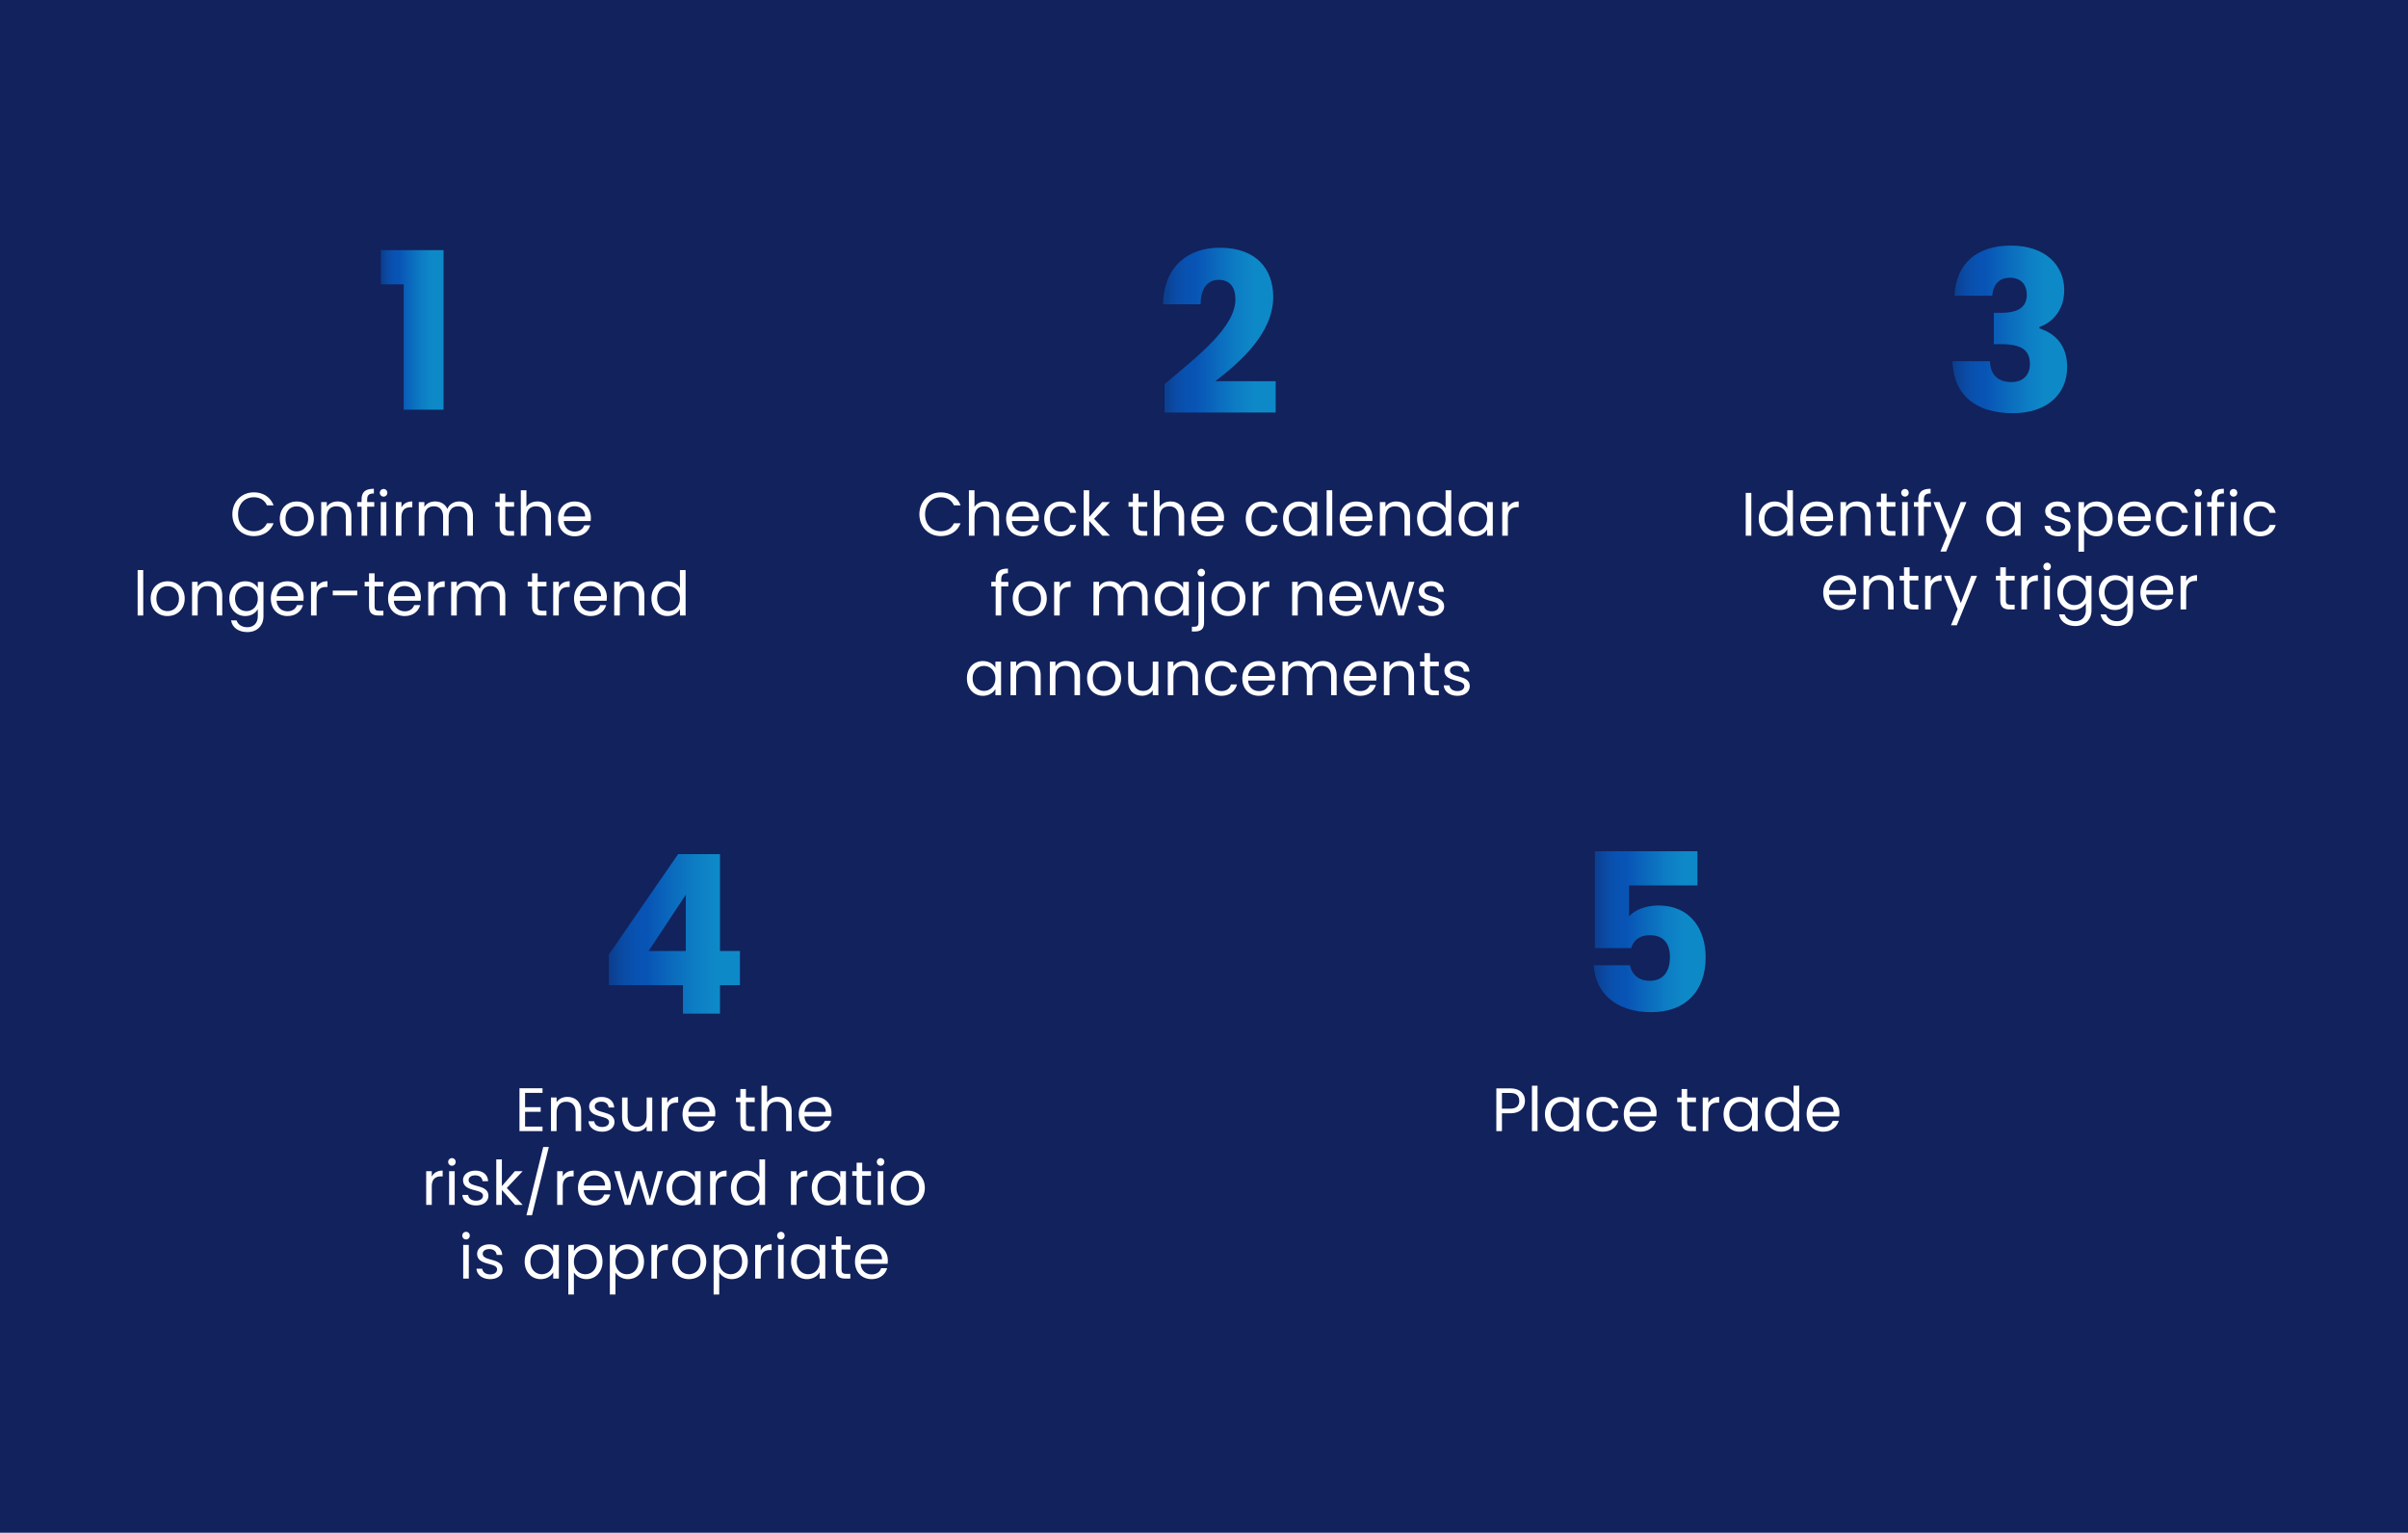 <svg version="1.1" id="Layer_1" xmlns="http://www.w3.org/2000/svg" xmlns:xlink="http://www.w3.org/1999/xlink" x="0" y="0" viewBox="0 0 845 538" style="enable-background:new 0 0 845 538" xml:space="preserve"><style>.st0{fill:none}.st1{fill:#fff}.st3{enable-background:new}</style><pattern y="538" width="104" height="104" patternUnits="userSpaceOnUse" id="SVGID_26_" viewBox="0 -104 104 104" style="overflow:visible"><path class="st0" d="M0-104h104V0H0z"/><path class="st0" d="M0-104h104V0H0z"/><path class="st0" d="M0-104h104V0H0z"/><path class="st1" d="M0-104h104V0H0z"/></pattern><path style="fill:#12225c" d="M-1-1h847v541H-1z"/><path class="st0" d="M21.846 172.092H267.04v48.711H21.846z"/><g class="st3"><path class="st1" d="M89.047 172.824c3.256 0 5.843 1.639 6.964 4.549h-2.35c-.819-1.811-2.415-2.824-4.614-2.824-3.148 0-5.498 2.285-5.498 5.973 0 3.665 2.35 5.95 5.498 5.95 2.199 0 3.795-1.013 4.614-2.803h2.35c-1.122 2.89-3.708 4.506-6.964 4.506-4.204 0-7.503-3.147-7.503-7.653 0-4.508 3.299-7.698 7.503-7.698zM104.074 188.24c-3.342 0-5.886-2.372-5.886-6.123 0-3.73 2.63-6.081 5.972-6.081 3.363 0 5.972 2.351 5.972 6.081 0 3.751-2.694 6.123-6.058 6.123zm0-1.726c2.048 0 4.054-1.401 4.054-4.397 0-2.976-1.962-4.377-3.989-4.377-2.07 0-3.946 1.401-3.946 4.377 0 2.996 1.833 4.397 3.881 4.397zM121.365 181.362c0-2.415-1.315-3.644-3.299-3.644-2.005 0-3.385 1.25-3.385 3.794v6.533h-1.962V176.23h1.962v1.682c.776-1.229 2.199-1.897 3.795-1.897 2.738 0 4.83 1.682 4.83 5.067v6.964h-1.94v-6.684zM126.884 177.847h-1.531v-1.617h1.531v-.841c0-2.63 1.293-3.816 4.312-3.816v1.639c-1.768 0-2.35.647-2.35 2.178v.841h2.479v1.617h-2.479v10.198h-1.962v-10.199zM133.287 172.974c0-.754.582-1.336 1.336-1.336.712 0 1.294.582 1.294 1.336 0 .755-.582 1.337-1.294 1.337a1.316 1.316 0 0 1-1.336-1.337zm.323 3.256h1.962v11.815h-1.962V176.23zM140.875 188.046h-1.962V176.23h1.962v1.919c.668-1.315 1.94-2.135 3.816-2.135v2.027h-.518c-1.875 0-3.299.841-3.299 3.579v6.426zM164.009 181.362c0-2.415-1.294-3.644-3.234-3.644-1.983 0-3.342 1.271-3.342 3.815v6.512h-1.94v-6.684c0-2.415-1.293-3.644-3.234-3.644-1.983 0-3.342 1.271-3.342 3.815v6.512h-1.962V176.23h1.962v1.703c.776-1.25 2.178-1.919 3.73-1.919 1.94 0 3.558.863 4.334 2.631.69-1.703 2.372-2.631 4.183-2.631 2.695 0 4.787 1.682 4.787 5.067v6.964h-1.94v-6.683zM175.349 177.847h-1.531v-1.617h1.531v-2.976h1.962v2.976h3.083v1.617h-3.083v6.964c0 1.164.432 1.574 1.639 1.574h1.445v1.66h-1.768c-2.091 0-3.277-.862-3.277-3.234v-6.964zM182.765 172.09h1.962v5.843c.776-1.25 2.243-1.919 3.903-1.919 2.63 0 4.722 1.682 4.722 5.067v6.964h-1.94v-6.684c0-2.415-1.315-3.644-3.299-3.644-2.005 0-3.385 1.25-3.385 3.794v6.533h-1.962V172.09zM201.673 188.24c-3.363 0-5.843-2.372-5.843-6.123 0-3.73 2.393-6.081 5.843-6.081 3.428 0 5.67 2.415 5.67 5.649 0 .432-.021.776-.064 1.186h-9.444c.151 2.394 1.833 3.709 3.838 3.709 1.768 0 2.889-.906 3.32-2.178h2.113c-.604 2.156-2.501 3.838-5.433 3.838zm-3.817-6.965h7.46c.022-2.307-1.703-3.579-3.73-3.579-1.918 0-3.514 1.272-3.73 3.579z"/></g><g class="st3"><path class="st1" d="M48.3 200.09h1.962v15.955H48.3V200.09zM58.756 216.24c-3.342 0-5.886-2.372-5.886-6.123 0-3.73 2.63-6.081 5.972-6.081 3.363 0 5.972 2.351 5.972 6.081.001 3.751-2.694 6.123-6.058 6.123zm0-1.726c2.048 0 4.054-1.401 4.054-4.397 0-2.976-1.962-4.377-3.989-4.377-2.07 0-3.946 1.401-3.946 4.377 0 2.996 1.833 4.397 3.881 4.397zM76.048 209.362c0-2.415-1.315-3.644-3.299-3.644-2.005 0-3.385 1.25-3.385 3.794v6.533h-1.962V204.23h1.962v1.682c.776-1.229 2.199-1.897 3.795-1.897 2.738 0 4.83 1.682 4.83 5.067v6.964h-1.94v-6.684zM86.072 204.036c2.156 0 3.708 1.078 4.398 2.351v-2.156h1.984v12.074c0 3.256-2.178 5.562-5.649 5.562-3.105 0-5.326-1.574-5.714-4.097h1.94c.431 1.423 1.833 2.394 3.773 2.394 2.091 0 3.665-1.337 3.665-3.859v-2.479c-.711 1.272-2.242 2.415-4.398 2.415-3.169 0-5.605-2.479-5.605-6.146.001-3.687 2.437-6.059 5.606-6.059zm.388 1.704c-2.156 0-3.989 1.573-3.989 4.354 0 2.782 1.833 4.42 3.989 4.42 2.156 0 4.01-1.616 4.01-4.397.001-2.738-1.853-4.377-4.01-4.377zM100.884 216.24c-3.363 0-5.843-2.372-5.843-6.123 0-3.73 2.393-6.081 5.843-6.081 3.428 0 5.67 2.415 5.67 5.649 0 .432-.021.776-.064 1.186h-9.444c.151 2.394 1.833 3.709 3.838 3.709 1.768 0 2.889-.906 3.32-2.178h2.113c-.604 2.156-2.501 3.838-5.433 3.838zm-3.817-6.965h7.46c.022-2.307-1.703-3.579-3.73-3.579-1.918 0-3.514 1.272-3.73 3.579zM111.103 216.046h-1.962V204.23h1.962v1.919c.668-1.315 1.94-2.135 3.816-2.135v2.027h-.518c-1.875 0-3.299.841-3.299 3.579v6.426zM116.772 207.313h8.603v1.66h-8.603v-1.66zM129.492 205.847h-1.531v-1.617h1.531v-2.976h1.962v2.976h3.083v1.617h-3.083v6.964c0 1.164.431 1.574 1.639 1.574h1.445v1.66h-1.768c-2.091 0-3.277-.862-3.277-3.234v-6.964zM142.019 216.24c-3.363 0-5.843-2.372-5.843-6.123 0-3.73 2.393-6.081 5.843-6.081 3.428 0 5.67 2.415 5.67 5.649 0 .432-.021.776-.064 1.186h-9.444c.151 2.394 1.833 3.709 3.838 3.709 1.768 0 2.889-.906 3.32-2.178h2.113c-.604 2.156-2.501 3.838-5.433 3.838zm-3.817-6.965h7.46c.022-2.307-1.703-3.579-3.73-3.579-1.918 0-3.514 1.272-3.73 3.579zM152.237 216.046h-1.962V204.23h1.962v1.919c.668-1.315 1.94-2.135 3.816-2.135v2.027h-.518c-1.875 0-3.299.841-3.299 3.579v6.426zM175.372 209.362c0-2.415-1.294-3.644-3.234-3.644-1.983 0-3.342 1.271-3.342 3.815v6.512h-1.94v-6.684c0-2.415-1.293-3.644-3.234-3.644-1.983 0-3.342 1.271-3.342 3.815v6.512h-1.962V204.23h1.962v1.703c.776-1.25 2.178-1.919 3.73-1.919 1.94 0 3.558.863 4.334 2.631.69-1.703 2.372-2.631 4.183-2.631 2.695 0 4.787 1.682 4.787 5.067v6.964h-1.94v-6.683zM186.71 205.847h-1.531v-1.617h1.531v-2.976h1.962v2.976h3.083v1.617h-3.083v6.964c0 1.164.432 1.574 1.639 1.574h1.445v1.66h-1.768c-2.091 0-3.277-.862-3.277-3.234v-6.964zM196.089 216.046h-1.962V204.23h1.962v1.919c.668-1.315 1.94-2.135 3.816-2.135v2.027h-.518c-1.875 0-3.299.841-3.299 3.579v6.426zM207.278 216.24c-3.363 0-5.843-2.372-5.843-6.123 0-3.73 2.393-6.081 5.843-6.081 3.428 0 5.67 2.415 5.67 5.649 0 .432-.021.776-.064 1.186h-9.444c.151 2.394 1.833 3.709 3.838 3.709 1.768 0 2.889-.906 3.32-2.178h2.113c-.603 2.156-2.501 3.838-5.433 3.838zm-3.816-6.965h7.46c.022-2.307-1.703-3.579-3.73-3.579-1.919 0-3.514 1.272-3.73 3.579zM224.181 209.362c0-2.415-1.315-3.644-3.299-3.644-2.005 0-3.385 1.25-3.385 3.794v6.533h-1.962V204.23h1.962v1.682c.776-1.229 2.199-1.897 3.795-1.897 2.738 0 4.83 1.682 4.83 5.067v6.964h-1.94v-6.684zM234.228 204.036c1.854 0 3.557.949 4.376 2.308v-6.253h1.984v15.955h-1.984v-2.221c-.711 1.315-2.242 2.415-4.398 2.415-3.169 0-5.605-2.479-5.605-6.146 0-3.686 2.436-6.058 5.627-6.058zm.366 1.704c-2.156 0-3.989 1.573-3.989 4.354 0 2.782 1.833 4.42 3.989 4.42 2.156 0 4.01-1.616 4.01-4.397 0-2.738-1.854-4.377-4.01-4.377z"/></g><linearGradient id="SVGID_10_" gradientUnits="userSpaceOnUse" x1="133.654" y1="423.473" x2="155.654" y2="423.473" gradientTransform="matrix(1 0 0 -1 0 539.276)"><stop offset="0" style="stop-color:#0d3d8c"/><stop offset=".016" style="stop-color:#0c3f90"/><stop offset=".11" style="stop-color:#0a4ba5"/><stop offset=".202" style="stop-color:#0852b1"/><stop offset=".293" style="stop-color:#0854b5"/><stop offset=".356" style="stop-color:#095cb8"/><stop offset=".653" style="stop-color:#0d7dc4"/><stop offset=".816" style="stop-color:#0e89c8"/></linearGradient><path d="M141.654 99.803h-8v-12h22v56h-14v-44z" style="fill:url(#SVGID_10_)"/><path class="st0" d="M309.693 172.092h235.85v73.711h-235.85z"/><g class="st3"><path class="st1" d="M330.127 172.824c3.256 0 5.843 1.639 6.964 4.549h-2.35c-.819-1.811-2.415-2.824-4.614-2.824-3.148 0-5.498 2.285-5.498 5.973 0 3.665 2.35 5.95 5.498 5.95 2.199 0 3.795-1.013 4.614-2.803h2.35c-1.122 2.89-3.708 4.506-6.964 4.506-4.204 0-7.503-3.147-7.503-7.653.001-4.508 3.299-7.698 7.503-7.698zM340.001 172.09h1.962v5.843c.776-1.25 2.242-1.919 3.903-1.919 2.63 0 4.722 1.682 4.722 5.067v6.964h-1.94v-6.684c0-2.415-1.315-3.644-3.299-3.644-2.005 0-3.385 1.25-3.385 3.794v6.533h-1.962V172.09zM358.909 188.24c-3.363 0-5.843-2.372-5.843-6.123 0-3.73 2.393-6.081 5.843-6.081 3.428 0 5.67 2.415 5.67 5.649 0 .432-.021.776-.064 1.186h-9.444c.151 2.394 1.833 3.709 3.838 3.709 1.768 0 2.889-.906 3.32-2.178h2.113c-.603 2.156-2.501 3.838-5.433 3.838zm-3.816-6.965h7.46c.022-2.307-1.703-3.579-3.73-3.579-1.919 0-3.514 1.272-3.73 3.579zM372.189 176.036c2.933 0 4.852 1.51 5.455 3.989h-2.113c-.41-1.423-1.596-2.329-3.342-2.329-2.156 0-3.751 1.531-3.751 4.421 0 2.932 1.596 4.463 3.751 4.463 1.747 0 2.911-.841 3.342-2.329h2.113c-.604 2.351-2.522 3.989-5.455 3.989-3.363 0-5.756-2.372-5.756-6.123 0-3.709 2.393-6.081 5.756-6.081zM380.252 172.09h1.962v9.379l4.549-5.239h2.738l-5.562 5.887 5.584 5.929h-2.673l-4.636-5.218v5.218h-1.962V172.09zM397.543 177.847h-1.531v-1.617h1.531v-2.976h1.962v2.976h3.083v1.617h-3.083v6.964c0 1.164.432 1.574 1.639 1.574h1.445v1.66h-1.768c-2.091 0-3.277-.862-3.277-3.234v-6.964zM404.959 172.09h1.962v5.843c.776-1.25 2.243-1.919 3.903-1.919 2.63 0 4.722 1.682 4.722 5.067v6.964h-1.94v-6.684c0-2.415-1.315-3.644-3.299-3.644-2.005 0-3.385 1.25-3.385 3.794v6.533h-1.962V172.09zM423.867 188.24c-3.363 0-5.843-2.372-5.843-6.123 0-3.73 2.393-6.081 5.843-6.081 3.429 0 5.671 2.415 5.671 5.649 0 .432-.021.776-.064 1.186h-9.444c.151 2.394 1.833 3.709 3.838 3.709 1.769 0 2.89-.906 3.32-2.178h2.113c-.604 2.156-2.501 3.838-5.434 3.838zm-3.816-6.965h7.46c.022-2.307-1.703-3.579-3.729-3.579-1.92 0-3.515 1.272-3.731 3.579zM442.904 176.036c2.933 0 4.852 1.51 5.455 3.989h-2.112c-.41-1.423-1.596-2.329-3.343-2.329-2.155 0-3.751 1.531-3.751 4.421 0 2.932 1.596 4.463 3.751 4.463 1.747 0 2.911-.841 3.343-2.329h2.112c-.604 2.351-2.522 3.989-5.455 3.989-3.363 0-5.756-2.372-5.756-6.123 0-3.709 2.393-6.081 5.756-6.081zM455.84 176.036c2.199 0 3.709 1.122 4.398 2.351v-2.156h1.984v11.815h-1.984v-2.199c-.711 1.272-2.242 2.394-4.42 2.394-3.147 0-5.584-2.479-5.584-6.146 0-3.687 2.437-6.059 5.606-6.059zm.389 1.704c-2.156 0-3.989 1.573-3.989 4.354 0 2.782 1.833 4.42 3.989 4.42s4.01-1.616 4.01-4.397c-.001-2.738-1.854-4.377-4.01-4.377zM465.541 172.09h1.962v15.955h-1.962V172.09zM475.955 188.24c-3.363 0-5.843-2.372-5.843-6.123 0-3.73 2.393-6.081 5.843-6.081 3.428 0 5.67 2.415 5.67 5.649 0 .432-.021.776-.064 1.186h-9.443c.15 2.394 1.833 3.709 3.838 3.709 1.768 0 2.889-.906 3.32-2.178h2.112c-.604 2.156-2.501 3.838-5.433 3.838zm-3.816-6.965h7.46c.021-2.307-1.703-3.579-3.73-3.579-1.919 0-3.515 1.272-3.73 3.579zM492.857 181.362c0-2.415-1.315-3.644-3.299-3.644-2.005 0-3.385 1.25-3.385 3.794v6.533h-1.962V176.23h1.962v1.682c.776-1.229 2.199-1.897 3.795-1.897 2.738 0 4.829 1.682 4.829 5.067v6.964h-1.94v-6.684zM502.903 176.036c1.854 0 3.558.949 4.377 2.308v-6.253h1.984v15.955h-1.984v-2.221c-.711 1.315-2.242 2.415-4.398 2.415-3.169 0-5.605-2.479-5.605-6.146-.001-3.686 2.436-6.058 5.626-6.058zm.368 1.704c-2.156 0-3.989 1.573-3.989 4.354 0 2.782 1.833 4.42 3.989 4.42s4.01-1.616 4.01-4.397c-.001-2.738-1.854-4.377-4.01-4.377zM517.456 176.036c2.199 0 3.709 1.122 4.398 2.351v-2.156h1.984v11.815h-1.984v-2.199c-.711 1.272-2.242 2.394-4.42 2.394-3.147 0-5.584-2.479-5.584-6.146.001-3.687 2.437-6.059 5.606-6.059zm.389 1.704c-2.156 0-3.989 1.573-3.989 4.354 0 2.782 1.833 4.42 3.989 4.42s4.01-1.616 4.01-4.397c-.001-2.738-1.854-4.377-4.01-4.377zM529.12 188.046h-1.962V176.23h1.962v1.919c.668-1.315 1.94-2.135 3.816-2.135v2.027h-.518c-1.876 0-3.299.841-3.299 3.579v6.426z"/></g><g class="st3"><path class="st1" d="M349.39 205.847h-1.531v-1.617h1.531v-.841c0-2.63 1.293-3.816 4.312-3.816v1.639c-1.768 0-2.35.647-2.35 2.178v.841h2.479v1.617h-2.479v10.198h-1.962v-10.199zM361.269 216.24c-3.342 0-5.886-2.372-5.886-6.123 0-3.73 2.63-6.081 5.972-6.081 3.363 0 5.972 2.351 5.972 6.081.001 3.751-2.694 6.123-6.058 6.123zm0-1.726c2.048 0 4.054-1.401 4.054-4.397 0-2.976-1.962-4.377-3.989-4.377-2.07 0-3.946 1.401-3.946 4.377 0 2.996 1.833 4.397 3.881 4.397zM371.876 216.046h-1.962V204.23h1.962v1.919c.668-1.315 1.94-2.135 3.816-2.135v2.027h-.518c-1.875 0-3.299.841-3.299 3.579v6.426zM400.767 209.362c0-2.415-1.294-3.644-3.234-3.644-1.983 0-3.342 1.271-3.342 3.815v6.512h-1.94v-6.684c0-2.415-1.293-3.644-3.234-3.644-1.983 0-3.342 1.271-3.342 3.815v6.512h-1.962V204.23h1.962v1.703c.776-1.25 2.178-1.919 3.73-1.919 1.94 0 3.558.863 4.334 2.631.69-1.703 2.372-2.631 4.183-2.631 2.695 0 4.787 1.682 4.787 5.067v6.964h-1.94v-6.683zM410.791 204.036c2.199 0 3.708 1.122 4.398 2.351v-2.156h1.984v11.815h-1.984v-2.199c-.711 1.272-2.242 2.394-4.42 2.394-3.148 0-5.584-2.479-5.584-6.146.001-3.687 2.437-6.059 5.606-6.059zm.388 1.704c-2.156 0-3.989 1.573-3.989 4.354 0 2.782 1.833 4.42 3.989 4.42 2.156 0 4.01-1.616 4.01-4.397 0-2.738-1.854-4.377-4.01-4.377zM422.52 204.23v14.381c0 2.135-1.121 3.04-3.126 3.04h-1.143v-1.66h.819c1.078 0 1.488-.388 1.488-1.423V204.23h1.962zm-2.286-3.256c0-.754.582-1.336 1.315-1.336s1.315.582 1.315 1.336c0 .755-.582 1.337-1.315 1.337s-1.315-.582-1.315-1.337zM430.992 216.24c-3.342 0-5.886-2.372-5.886-6.123 0-3.73 2.63-6.081 5.972-6.081 3.363 0 5.973 2.351 5.973 6.081 0 3.751-2.696 6.123-6.059 6.123zm0-1.726c2.048 0 4.054-1.401 4.054-4.397 0-2.976-1.962-4.377-3.989-4.377-2.069 0-3.945 1.401-3.945 4.377-.001 2.996 1.832 4.397 3.88 4.397zM441.6 216.046h-1.962V204.23h1.962v1.919c.668-1.315 1.94-2.135 3.816-2.135v2.027h-.518c-1.876 0-3.299.841-3.299 3.579v6.426zM462.081 209.362c0-2.415-1.315-3.644-3.299-3.644-2.006 0-3.386 1.25-3.386 3.794v6.533h-1.962V204.23h1.962v1.682c.776-1.229 2.199-1.897 3.795-1.897 2.738 0 4.83 1.682 4.83 5.067v6.964h-1.94v-6.684zM472.343 216.24c-3.363 0-5.843-2.372-5.843-6.123 0-3.73 2.394-6.081 5.843-6.081 3.429 0 5.671 2.415 5.671 5.649 0 .432-.021.776-.064 1.186h-9.444c.151 2.394 1.833 3.709 3.838 3.709 1.769 0 2.89-.906 3.32-2.178h2.113c-.604 2.156-2.502 3.838-5.434 3.838zm-3.817-6.965h7.46c.022-2.307-1.703-3.579-3.729-3.579-1.919 0-3.515 1.272-3.731 3.579zM479.198 204.23h2.005l2.717 9.918 2.933-9.918h2.005l2.868 9.939 2.673-9.939h1.94l-3.687 11.815h-2.026l-2.847-9.379-2.846 9.379h-2.026l-3.709-11.815zM502.461 216.24c-2.76 0-4.7-1.51-4.829-3.666h2.026c.108 1.144 1.121 2.006 2.781 2.006 1.553 0 2.415-.776 2.415-1.747 0-2.63-6.985-1.1-6.985-5.498 0-1.811 1.703-3.299 4.333-3.299 2.609 0 4.334 1.402 4.464 3.709h-1.962c-.087-1.186-.992-2.049-2.566-2.049-1.444 0-2.307.69-2.307 1.639 0 2.804 6.856 1.272 6.942 5.498 0 1.94-1.703 3.407-4.312 3.407z"/></g><g class="st3"><path class="st1" d="M344.905 232.036c2.199 0 3.708 1.122 4.398 2.351v-2.156h1.984v11.815h-1.984v-2.199c-.711 1.272-2.242 2.394-4.42 2.394-3.148 0-5.584-2.479-5.584-6.146.001-3.687 2.437-6.059 5.606-6.059zm.388 1.704c-2.156 0-3.989 1.573-3.989 4.354 0 2.782 1.833 4.42 3.989 4.42 2.156 0 4.01-1.616 4.01-4.397.001-2.738-1.853-4.377-4.01-4.377zM363.253 237.362c0-2.415-1.315-3.644-3.299-3.644-2.005 0-3.385 1.25-3.385 3.794v6.533h-1.962V232.23h1.962v1.682c.776-1.229 2.199-1.897 3.795-1.897 2.738 0 4.83 1.682 4.83 5.067v6.964h-1.94v-6.684zM377.051 237.362c0-2.415-1.315-3.644-3.299-3.644-2.005 0-3.385 1.25-3.385 3.794v6.533h-1.962V232.23h1.962v1.682c.776-1.229 2.199-1.897 3.795-1.897 2.738 0 4.83 1.682 4.83 5.067v6.964h-1.94v-6.684zM387.356 244.24c-3.342 0-5.886-2.372-5.886-6.123 0-3.73 2.63-6.081 5.972-6.081 3.363 0 5.972 2.351 5.972 6.081.001 3.751-2.694 6.123-6.058 6.123zm0-1.726c2.048 0 4.054-1.401 4.054-4.397 0-2.976-1.962-4.377-3.989-4.377-2.07 0-3.946 1.401-3.946 4.377 0 2.996 1.833 4.397 3.881 4.397zM406.479 244.046h-1.962V242.3c-.755 1.229-2.199 1.919-3.773 1.919-2.716 0-4.851-1.682-4.851-5.067v-6.921h1.94v6.662c0 2.394 1.315 3.622 3.299 3.622 2.027 0 3.385-1.25 3.385-3.794v-6.49h1.962v11.815zM418.445 237.362c0-2.415-1.315-3.644-3.299-3.644-2.005 0-3.385 1.25-3.385 3.794v6.533h-1.962V232.23h1.962v1.682c.776-1.229 2.199-1.897 3.795-1.897 2.738 0 4.83 1.682 4.83 5.067v6.964h-1.94v-6.684zM428.62 232.036c2.933 0 4.852 1.51 5.455 3.989h-2.112c-.41-1.423-1.596-2.329-3.343-2.329-2.155 0-3.751 1.531-3.751 4.421 0 2.932 1.596 4.463 3.751 4.463 1.747 0 2.911-.841 3.343-2.329h2.112c-.604 2.351-2.522 3.989-5.455 3.989-3.363 0-5.756-2.372-5.756-6.123 0-3.709 2.393-6.081 5.756-6.081zM441.793 244.24c-3.363 0-5.843-2.372-5.843-6.123 0-3.73 2.394-6.081 5.843-6.081 3.429 0 5.671 2.415 5.671 5.649 0 .432-.021.776-.064 1.186h-9.444c.151 2.394 1.833 3.709 3.838 3.709 1.769 0 2.89-.906 3.32-2.178h2.113c-.604 2.156-2.501 3.838-5.434 3.838zm-3.816-6.965h7.46c.022-2.307-1.703-3.579-3.729-3.579-1.92 0-3.516 1.272-3.731 3.579zM467.104 237.362c0-2.415-1.294-3.644-3.234-3.644-1.983 0-3.342 1.271-3.342 3.815v6.512h-1.94v-6.684c0-2.415-1.293-3.644-3.234-3.644-1.983 0-3.342 1.271-3.342 3.815v6.512h-1.962V232.23h1.962v1.703c.776-1.25 2.178-1.919 3.73-1.919 1.94 0 3.558.863 4.334 2.631.689-1.703 2.371-2.631 4.183-2.631 2.695 0 4.786 1.682 4.786 5.067v6.964h-1.94v-6.683zM477.366 244.24c-3.363 0-5.843-2.372-5.843-6.123 0-3.73 2.393-6.081 5.843-6.081 3.428 0 5.67 2.415 5.67 5.649 0 .432-.021.776-.064 1.186h-9.443c.15 2.394 1.833 3.709 3.838 3.709 1.768 0 2.889-.906 3.32-2.178h2.112c-.604 2.156-2.501 3.838-5.433 3.838zm-3.816-6.965h7.46c.021-2.307-1.703-3.579-3.73-3.579-1.919 0-3.514 1.272-3.73 3.579zM494.27 237.362c0-2.415-1.315-3.644-3.299-3.644-2.006 0-3.386 1.25-3.386 3.794v6.533h-1.962V232.23h1.962v1.682c.776-1.229 2.199-1.897 3.795-1.897 2.738 0 4.83 1.682 4.83 5.067v6.964h-1.94v-6.684zM499.853 233.847h-1.531v-1.617h1.531v-2.976h1.962v2.976h3.083v1.617h-3.083v6.964c0 1.164.431 1.574 1.639 1.574h1.444v1.66h-1.768c-2.092 0-3.277-.862-3.277-3.234v-6.964zM511.451 244.24c-2.76 0-4.7-1.51-4.829-3.666h2.026c.108 1.144 1.121 2.006 2.781 2.006 1.553 0 2.415-.776 2.415-1.747 0-2.63-6.985-1.1-6.985-5.498 0-1.811 1.703-3.299 4.333-3.299 2.609 0 4.334 1.402 4.464 3.709h-1.962c-.087-1.186-.992-2.049-2.566-2.049-1.444 0-2.307.69-2.307 1.639 0 2.804 6.856 1.272 6.942 5.498.001 1.94-1.702 3.407-4.312 3.407z"/></g><linearGradient id="SVGID_11_" gradientUnits="userSpaceOnUse" x1="408.096" y1="423.402" x2="447.655" y2="423.402" gradientTransform="matrix(1 0 0 -1 0 539.276)"><stop offset="0" style="stop-color:#0d3d8c"/><stop offset=".016" style="stop-color:#0c3f90"/><stop offset=".11" style="stop-color:#0a4ba5"/><stop offset=".202" style="stop-color:#0852b1"/><stop offset=".293" style="stop-color:#0854b5"/><stop offset=".356" style="stop-color:#095cb8"/><stop offset=".653" style="stop-color:#0d7dc4"/><stop offset=".816" style="stop-color:#0e89c8"/></linearGradient><path d="M408.654 134.811c12.042-10.07 24.861-20.062 24.861-29.739 0-4.169-1.864-6.845-5.904-6.845-3.962 0-6.293 3.147-6.293 8.576h-13.222c.392-13.893 9.418-19.858 19.858-19.858 13.03 0 18.837 7.613 18.837 17.267 0 12.558-11.223 22.605-20.328 29.591h21.192v11h-39v-9.992h-.001z" style="fill:url(#SVGID_11_)"/><path class="st0" d="M587.304 172.092h235.85v47.711h-235.85z"/><g class="st3"><path class="st1" d="M612.6 173.018h1.962v15.027H612.6v-15.027zM622.797 176.036c1.854 0 3.558.949 4.377 2.308v-6.253h1.984v15.955h-1.984v-2.221c-.711 1.315-2.242 2.415-4.398 2.415-3.169 0-5.605-2.479-5.605-6.146-.001-3.686 2.435-6.058 5.626-6.058zm.367 1.704c-2.156 0-3.989 1.573-3.989 4.354 0 2.782 1.833 4.42 3.989 4.42s4.01-1.616 4.01-4.397c0-2.738-1.854-4.377-4.01-4.377zM637.587 188.24c-3.363 0-5.843-2.372-5.843-6.123 0-3.73 2.394-6.081 5.843-6.081 3.429 0 5.671 2.415 5.671 5.649 0 .432-.021.776-.064 1.186h-9.444c.151 2.394 1.833 3.709 3.838 3.709 1.769 0 2.89-.906 3.32-2.178h2.113c-.604 2.156-2.501 3.838-5.434 3.838zm-3.816-6.965h7.46c.022-2.307-1.703-3.579-3.729-3.579-1.92 0-3.516 1.272-3.731 3.579zM654.49 181.362c0-2.415-1.315-3.644-3.299-3.644-2.006 0-3.386 1.25-3.386 3.794v6.533h-1.962V176.23h1.962v1.682c.776-1.229 2.199-1.897 3.795-1.897 2.738 0 4.83 1.682 4.83 5.067v6.964h-1.94v-6.684zM660.073 177.847h-1.53v-1.617h1.53v-2.976h1.962v2.976h3.084v1.617h-3.084v6.964c0 1.164.432 1.574 1.639 1.574h1.445v1.66h-1.769c-2.091 0-3.277-.862-3.277-3.234v-6.964zM667.166 172.974c0-.754.582-1.336 1.337-1.336.712 0 1.294.582 1.294 1.336 0 .755-.582 1.337-1.294 1.337a1.316 1.316 0 0 1-1.337-1.337zm.323 3.256h1.962v11.815h-1.962V176.23zM673.16 177.847h-1.531v-1.617h1.531v-.841c0-2.63 1.293-3.816 4.312-3.816v1.639c-1.768 0-2.35.647-2.35 2.178v.841h2.479v1.617h-2.479v10.198h-1.962v-10.199zM688.036 176.23h2.026l-7.115 17.378h-2.026l2.328-5.691-4.765-11.687h2.178l3.709 9.573 3.665-9.573zM702.652 176.036c2.199 0 3.709 1.122 4.398 2.351v-2.156h1.984v11.815h-1.984v-2.199c-.711 1.272-2.242 2.394-4.42 2.394-3.147 0-5.584-2.479-5.584-6.146.001-3.687 2.437-6.059 5.606-6.059zm.389 1.704c-2.156 0-3.989 1.573-3.989 4.354 0 2.782 1.833 4.42 3.989 4.42s4.01-1.616 4.01-4.397c0-2.738-1.854-4.377-4.01-4.377zM722.293 188.24c-2.76 0-4.7-1.51-4.829-3.666h2.026c.108 1.144 1.121 2.006 2.781 2.006 1.553 0 2.415-.776 2.415-1.747 0-2.63-6.985-1.1-6.985-5.498 0-1.811 1.703-3.299 4.333-3.299 2.609 0 4.334 1.402 4.464 3.709h-1.962c-.087-1.186-.992-2.049-2.566-2.049-1.444 0-2.307.69-2.307 1.639 0 2.804 6.856 1.272 6.942 5.498 0 1.94-1.703 3.407-4.312 3.407zM735.746 176.036c3.17 0 5.606 2.372 5.606 6.059 0 3.666-2.437 6.146-5.606 6.146-2.155 0-3.687-1.165-4.42-2.372v7.783h-1.962V176.23h1.962v2.178c.712-1.25 2.265-2.372 4.42-2.372zm-.409 1.704c-2.135 0-4.011 1.639-4.011 4.377 0 2.781 1.876 4.397 4.011 4.397 2.178 0 4.01-1.638 4.01-4.42 0-2.781-1.832-4.354-4.01-4.354zM749.048 188.24c-3.363 0-5.843-2.372-5.843-6.123 0-3.73 2.394-6.081 5.843-6.081 3.429 0 5.671 2.415 5.671 5.649 0 .432-.021.776-.064 1.186h-9.444c.151 2.394 1.833 3.709 3.838 3.709 1.769 0 2.89-.906 3.32-2.178h2.113c-.604 2.156-2.502 3.838-5.434 3.838zm-3.817-6.965h7.46c.022-2.307-1.703-3.579-3.729-3.579-1.919 0-3.515 1.272-3.731 3.579zM762.329 176.036c2.933 0 4.852 1.51 5.455 3.989h-2.113c-.409-1.423-1.596-2.329-3.342-2.329-2.156 0-3.752 1.531-3.752 4.421 0 2.932 1.596 4.463 3.752 4.463 1.746 0 2.911-.841 3.342-2.329h2.113c-.604 2.351-2.522 3.989-5.455 3.989-3.363 0-5.757-2.372-5.757-6.123 0-3.709 2.394-6.081 5.757-6.081zM770.068 172.974c0-.754.582-1.336 1.337-1.336.712 0 1.294.582 1.294 1.336 0 .755-.582 1.337-1.294 1.337a1.316 1.316 0 0 1-1.337-1.337zm.324 3.256h1.962v11.815h-1.962V176.23zM776.062 177.847h-1.53v-1.617h1.53v-.841c0-2.63 1.294-3.816 4.312-3.816v1.639c-1.769 0-2.351.647-2.351 2.178v.841h2.479v1.617h-2.479v10.198h-1.962v-10.199zM782.465 172.974c0-.754.582-1.336 1.336-1.336.712 0 1.294.582 1.294 1.336 0 .755-.582 1.337-1.294 1.337a1.316 1.316 0 0 1-1.336-1.337zm.323 3.256h1.962v11.815h-1.962V176.23zM793.115 176.036c2.933 0 4.852 1.51 5.455 3.989h-2.113c-.409-1.423-1.596-2.329-3.342-2.329-2.156 0-3.752 1.531-3.752 4.421 0 2.932 1.596 4.463 3.752 4.463 1.746 0 2.911-.841 3.342-2.329h2.113c-.604 2.351-2.522 3.989-5.455 3.989-3.363 0-5.757-2.372-5.757-6.123 0-3.709 2.394-6.081 5.757-6.081z"/></g><g class="st3"><path class="st1" d="M645.65 214.112c-3.363 0-5.842-2.372-5.842-6.123 0-3.73 2.393-6.081 5.842-6.081 3.429 0 5.671 2.415 5.671 5.649 0 .432-.021.776-.064 1.186h-9.444c.151 2.394 1.834 3.709 3.838 3.709 1.769 0 2.89-.906 3.32-2.178h2.113c-.604 2.156-2.501 3.838-5.434 3.838zm-3.816-6.965h7.461c.021-2.307-1.703-3.579-3.73-3.579-1.919 0-3.514 1.272-3.731 3.579zM662.554 207.234c0-2.415-1.315-3.644-3.299-3.644-2.005 0-3.386 1.25-3.386 3.794v6.533h-1.961v-11.815h1.961v1.682c.777-1.229 2.199-1.897 3.795-1.897 2.738 0 4.83 1.682 4.83 5.067v6.964h-1.94v-6.684zM668.137 203.719h-1.53v-1.617h1.53v-2.976h1.963v2.976h3.083v1.617H670.1v6.964c0 1.164.431 1.574 1.639 1.574h1.444v1.66h-1.769c-2.091 0-3.277-.862-3.277-3.234v-6.964zM677.516 213.918h-1.963v-11.815h1.963v1.919c.668-1.315 1.939-2.135 3.816-2.135v2.027h-.518c-1.876 0-3.299.841-3.299 3.579v6.425zM691.744 202.102h2.027l-7.115 17.378h-2.026l2.328-5.691-4.765-11.687h2.178l3.709 9.573 3.664-9.573zM701.92 203.719h-1.531v-1.617h1.531v-2.976h1.962v2.976h3.083v1.617h-3.083v6.964c0 1.164.432 1.574 1.639 1.574h1.444v1.66h-1.768c-2.092 0-3.277-.862-3.277-3.234v-6.964zM711.299 213.918h-1.963v-11.815h1.963v1.919c.668-1.315 1.939-2.135 3.816-2.135v2.027h-.518c-1.876 0-3.299.841-3.299 3.579v6.425zM717.055 198.846c0-.754.582-1.336 1.336-1.336.713 0 1.295.582 1.295 1.336 0 .755-.582 1.337-1.295 1.337a1.316 1.316 0 0 1-1.336-1.337zm.323 3.256h1.962v11.815h-1.962v-11.815zM727.554 201.908c2.156 0 3.708 1.078 4.398 2.351v-2.156h1.983v12.074c0 3.256-2.178 5.562-5.648 5.562-3.105 0-5.326-1.574-5.714-4.097h1.94c.432 1.423 1.833 2.394 3.773 2.394 2.092 0 3.665-1.337 3.665-3.859v-2.479c-.712 1.272-2.242 2.415-4.398 2.415-3.169 0-5.605-2.479-5.605-6.146 0-3.687 2.437-6.059 5.606-6.059zm.387 1.704c-2.155 0-3.988 1.573-3.988 4.354 0 2.782 1.833 4.42 3.988 4.42 2.156 0 4.011-1.616 4.011-4.397 0-2.738-1.854-4.377-4.011-4.377zM742.128 201.908c2.156 0 3.708 1.078 4.398 2.351v-2.156h1.983v12.074c0 3.256-2.178 5.562-5.648 5.562-3.105 0-5.326-1.574-5.714-4.097h1.94c.432 1.423 1.833 2.394 3.773 2.394 2.092 0 3.665-1.337 3.665-3.859v-2.479c-.712 1.272-2.242 2.415-4.398 2.415-3.169 0-5.605-2.479-5.605-6.146 0-3.687 2.437-6.059 5.606-6.059zm.388 1.704c-2.155 0-3.988 1.573-3.988 4.354 0 2.782 1.833 4.42 3.988 4.42 2.156 0 4.011-1.616 4.011-4.397-.001-2.738-1.855-4.377-4.011-4.377zM756.939 214.112c-3.363 0-5.843-2.372-5.843-6.123 0-3.73 2.394-6.081 5.843-6.081 3.428 0 5.67 2.415 5.67 5.649 0 .432-.021.776-.064 1.186h-9.443c.15 2.394 1.833 3.709 3.838 3.709 1.768 0 2.889-.906 3.32-2.178h2.113c-.603 2.156-2.502 3.838-5.434 3.838zm-3.816-6.965h7.46c.022-2.307-1.703-3.579-3.729-3.579-1.919 0-3.515 1.272-3.731 3.579zM767.158 213.918h-1.962v-11.815h1.962v1.919c.668-1.315 1.94-2.135 3.816-2.135v2.027h-.518c-1.875 0-3.299.841-3.299 3.579v6.425z"/></g><linearGradient id="SVGID_12_" gradientUnits="userSpaceOnUse" x1="685.158" y1="423.661" x2="725.396" y2="423.661" gradientTransform="matrix(1 0 0 -1 0 539.276)"><stop offset="0" style="stop-color:#0d3d8c"/><stop offset=".016" style="stop-color:#0c3f90"/><stop offset=".11" style="stop-color:#0a4ba5"/><stop offset=".202" style="stop-color:#0852b1"/><stop offset=".293" style="stop-color:#0854b5"/><stop offset=".356" style="stop-color:#095cb8"/><stop offset=".653" style="stop-color:#0d7dc4"/><stop offset=".816" style="stop-color:#0e89c8"/></linearGradient><path d="M705.594 86.197c12.198 0 18.773 6.947 18.773 15.632 0 7.579-4.753 11.606-8.713 12.948v.488c5.782 1.846 9.742 6.154 9.742 13.538 0 9.461-6.97 16.23-19.089 16.23-12.04 0-20.753-5.538-21.149-18.23h13.148c.08 4.384 2.536 7.307 7.525 7.307 4.198 0 6.494-2.615 6.494-6.307 0-5-3.089-7-10.139-7h-2.534v-11h2.534c4.595 0 9.03-1.105 9.03-6.316 0-3.868-2.297-6-5.94-6-4.357 0-5.941 3.158-6.179 6.316h-13.228c.478-11.369 7.923-17.606 19.725-17.606z" style="fill:url(#SVGID_12_)"/><path class="st0" d="M118.751 381.092h235.85v70.711h-235.85z"/><g class="st3"><path class="st1" d="M190.378 383.613h-6.124v5.024h5.477v1.616h-5.477v5.175h6.124v1.617h-8.085v-15.05h8.085v1.618zM201.999 390.362c0-2.415-1.315-3.644-3.299-3.644-2.005 0-3.385 1.25-3.385 3.794v6.533h-1.962V385.23h1.962v1.682c.776-1.229 2.199-1.897 3.795-1.897 2.738 0 4.83 1.682 4.83 5.067v6.964H202v-6.684zM211.333 397.24c-2.76 0-4.7-1.51-4.83-3.666h2.027c.108 1.144 1.121 2.006 2.781 2.006 1.552 0 2.415-.776 2.415-1.747 0-2.63-6.986-1.1-6.986-5.498 0-1.811 1.703-3.299 4.333-3.299 2.609 0 4.334 1.402 4.463 3.709h-1.962c-.086-1.186-.992-2.049-2.566-2.049-1.444 0-2.307.69-2.307 1.639 0 2.804 6.856 1.272 6.943 5.498.002 1.94-1.702 3.407-4.311 3.407zM228.883 397.046h-1.962V395.3c-.755 1.229-2.199 1.919-3.773 1.919-2.716 0-4.851-1.682-4.851-5.067v-6.921h1.94v6.662c0 2.394 1.315 3.622 3.299 3.622 2.027 0 3.385-1.25 3.385-3.794v-6.49h1.962v11.815zM234.165 397.046h-1.962V385.23h1.962v1.919c.668-1.315 1.94-2.135 3.816-2.135v2.027h-.518c-1.875 0-3.299.841-3.299 3.579v6.426zM245.354 397.24c-3.363 0-5.843-2.372-5.843-6.123 0-3.73 2.393-6.081 5.843-6.081 3.428 0 5.67 2.415 5.67 5.649 0 .432-.021.776-.064 1.186h-9.444c.151 2.394 1.833 3.709 3.838 3.709 1.768 0 2.889-.906 3.32-2.178h2.113c-.603 2.156-2.501 3.838-5.433 3.838zm-3.816-6.965h7.46c.022-2.307-1.703-3.579-3.73-3.579-1.919 0-3.515 1.272-3.73 3.579zM259.798 386.847h-1.531v-1.617h1.531v-2.976h1.962v2.976h3.083v1.617h-3.083v6.964c0 1.164.431 1.574 1.639 1.574h1.445v1.66h-1.768c-2.091 0-3.277-.862-3.277-3.234v-6.964zM267.215 381.09h1.962v5.843c.776-1.25 2.242-1.919 3.903-1.919 2.63 0 4.722 1.682 4.722 5.067v6.964h-1.94v-6.684c0-2.415-1.315-3.644-3.299-3.644-2.005 0-3.385 1.25-3.385 3.794v6.533h-1.962V381.09zM286.123 397.24c-3.363 0-5.843-2.372-5.843-6.123 0-3.73 2.393-6.081 5.843-6.081 3.428 0 5.67 2.415 5.67 5.649 0 .432-.021.776-.064 1.186h-9.444c.151 2.394 1.833 3.709 3.838 3.709 1.768 0 2.889-.906 3.32-2.178h2.113c-.604 2.156-2.501 3.838-5.433 3.838zm-3.817-6.965h7.46c.022-2.307-1.703-3.579-3.73-3.579-1.918 0-3.514 1.272-3.73 3.579z"/></g><g class="st3"><path class="st1" d="M151.518 422.918h-1.962v-11.815h1.962v1.919c.668-1.315 1.94-2.135 3.816-2.135v2.027h-.518c-1.875 0-3.299.841-3.299 3.579v6.425zM157.274 407.846c0-.754.582-1.336 1.336-1.336.712 0 1.294.582 1.294 1.336 0 .755-.582 1.337-1.294 1.337a1.316 1.316 0 0 1-1.336-1.337zm.324 3.256h1.962v11.815h-1.962v-11.815zM167.083 423.112c-2.76 0-4.7-1.51-4.83-3.666h2.027c.108 1.144 1.121 2.006 2.781 2.006 1.552 0 2.415-.776 2.415-1.747 0-2.63-6.986-1.1-6.986-5.498 0-1.811 1.703-3.299 4.333-3.299 2.609 0 4.334 1.402 4.463 3.709h-1.962c-.086-1.186-.992-2.049-2.566-2.049-1.444 0-2.307.69-2.307 1.639 0 2.804 6.856 1.272 6.943 5.498.002 1.94-1.702 3.407-4.311 3.407zM174.155 406.963h1.962v9.379l4.549-5.239h2.738l-5.562 5.887 5.584 5.929h-2.673l-4.636-5.218v5.218h-1.962v-15.956zM190.626 402.607h1.962l-5.908 23.976h-1.94l5.886-23.976zM197.482 422.918h-1.962v-11.815h1.962v1.919c.668-1.315 1.94-2.135 3.816-2.135v2.027h-.518c-1.875 0-3.299.841-3.299 3.579v6.425zM208.671 423.112c-3.363 0-5.843-2.372-5.843-6.123 0-3.73 2.393-6.081 5.843-6.081 3.428 0 5.67 2.415 5.67 5.649 0 .432-.021.776-.064 1.186h-9.444c.151 2.394 1.833 3.709 3.838 3.709 1.768 0 2.889-.906 3.32-2.178h2.113c-.603 2.156-2.5 3.838-5.433 3.838zm-3.816-6.965h7.46c.022-2.307-1.703-3.579-3.73-3.579-1.918 0-3.514 1.272-3.73 3.579zM215.527 411.102h2.005l2.717 9.918 2.932-9.918h2.005l2.868 9.939 2.673-9.939h1.94l-3.687 11.815h-2.026l-2.846-9.379-2.846 9.379h-2.026l-3.709-11.815zM239.479 410.908c2.199 0 3.708 1.122 4.398 2.351v-2.156h1.984v11.815h-1.984v-2.199c-.711 1.272-2.242 2.394-4.42 2.394-3.148 0-5.584-2.479-5.584-6.146.001-3.687 2.437-6.059 5.606-6.059zm.389 1.704c-2.156 0-3.989 1.573-3.989 4.354 0 2.782 1.833 4.42 3.989 4.42 2.156 0 4.01-1.616 4.01-4.397 0-2.738-1.854-4.377-4.01-4.377zM251.143 422.918h-1.962v-11.815h1.962v1.919c.668-1.315 1.94-2.135 3.816-2.135v2.027h-.518c-1.875 0-3.299.841-3.299 3.579v6.425zM262.117 410.908c1.854 0 3.557.949 4.376 2.308v-6.253h1.984v15.955h-1.984v-2.221c-.711 1.315-2.242 2.415-4.398 2.415-3.169 0-5.605-2.479-5.605-6.146-.001-3.686 2.435-6.058 5.627-6.058zm.366 1.704c-2.156 0-3.989 1.573-3.989 4.354 0 2.782 1.833 4.42 3.989 4.42 2.156 0 4.01-1.616 4.01-4.397 0-2.738-1.854-4.377-4.01-4.377zM279.515 422.918h-1.962v-11.815h1.962v1.919c.668-1.315 1.94-2.135 3.816-2.135v2.027h-.518c-1.875 0-3.299.841-3.299 3.579v6.425zM290.467 410.908c2.199 0 3.708 1.122 4.398 2.351v-2.156h1.984v11.815h-1.984v-2.199c-.711 1.272-2.242 2.394-4.42 2.394-3.148 0-5.584-2.479-5.584-6.146 0-3.687 2.436-6.059 5.606-6.059zm.388 1.704c-2.156 0-3.989 1.573-3.989 4.354 0 2.782 1.833 4.42 3.989 4.42 2.156 0 4.01-1.616 4.01-4.397 0-2.738-1.854-4.377-4.01-4.377zM300.6 412.719h-1.531v-1.617h1.531v-2.976h1.962v2.976h3.083v1.617h-3.083v6.964c0 1.164.431 1.574 1.639 1.574h1.445v1.66h-1.768c-2.091 0-3.277-.862-3.277-3.234v-6.964zM307.692 407.846c0-.754.582-1.336 1.336-1.336.712 0 1.294.582 1.294 1.336 0 .755-.582 1.337-1.294 1.337a1.316 1.316 0 0 1-1.336-1.337zm.324 3.256h1.962v11.815h-1.962v-11.815zM318.472 423.112c-3.342 0-5.886-2.372-5.886-6.123 0-3.73 2.63-6.081 5.972-6.081 3.363 0 5.972 2.351 5.972 6.081.001 3.751-2.694 6.123-6.058 6.123zm0-1.726c2.048 0 4.054-1.401 4.054-4.397 0-2.976-1.962-4.377-3.989-4.377-2.07 0-3.946 1.401-3.946 4.377 0 2.996 1.833 4.397 3.881 4.397z"/></g><g class="st3"><path class="st1" d="M162.222 433.717c0-.754.582-1.336 1.336-1.336.712 0 1.294.582 1.294 1.336 0 .755-.582 1.337-1.294 1.337a1.316 1.316 0 0 1-1.336-1.337zm.323 3.256h1.962v11.815h-1.962v-11.815zM172.031 448.983c-2.76 0-4.7-1.51-4.83-3.666h2.027c.108 1.144 1.121 2.006 2.781 2.006 1.552 0 2.415-.776 2.415-1.747 0-2.63-6.986-1.1-6.986-5.498 0-1.811 1.703-3.299 4.333-3.299 2.609 0 4.334 1.402 4.463 3.709h-1.962c-.086-1.186-.992-2.049-2.566-2.049-1.444 0-2.307.69-2.307 1.639 0 2.804 6.856 1.272 6.943 5.498.001 1.94-1.702 3.407-4.311 3.407zM189.731 436.779c2.199 0 3.708 1.122 4.398 2.351v-2.156h1.984v11.815h-1.984v-2.199c-.711 1.272-2.242 2.394-4.42 2.394-3.148 0-5.584-2.479-5.584-6.146 0-3.687 2.437-6.059 5.606-6.059zm.388 1.704c-2.156 0-3.989 1.573-3.989 4.354 0 2.782 1.833 4.42 3.989 4.42 2.156 0 4.01-1.616 4.01-4.397 0-2.738-1.854-4.377-4.01-4.377zM205.814 436.779c3.169 0 5.606 2.372 5.606 6.059 0 3.666-2.437 6.146-5.606 6.146-2.156 0-3.687-1.165-4.42-2.372v7.783h-1.962v-17.421h1.962v2.178c.712-1.251 2.265-2.373 4.42-2.373zm-.409 1.704c-2.134 0-4.01 1.639-4.01 4.377 0 2.781 1.876 4.397 4.01 4.397 2.178 0 4.01-1.638 4.01-4.42 0-2.781-1.832-4.354-4.01-4.354zM220.389 436.779c3.169 0 5.606 2.372 5.606 6.059 0 3.666-2.437 6.146-5.606 6.146-2.156 0-3.687-1.165-4.42-2.372v7.783h-1.962v-17.421h1.962v2.178c.711-1.251 2.264-2.373 4.42-2.373zm-.41 1.704c-2.134 0-4.01 1.639-4.01 4.377 0 2.781 1.876 4.397 4.01 4.397 2.178 0 4.01-1.638 4.01-4.42 0-2.781-1.832-4.354-4.01-4.354zM230.542 448.789h-1.962v-11.815h1.962v1.919c.668-1.315 1.94-2.135 3.816-2.135v2.027h-.518c-1.875 0-3.299.841-3.299 3.579v6.425zM241.775 448.983c-3.342 0-5.886-2.372-5.886-6.123 0-3.73 2.63-6.081 5.972-6.081 3.363 0 5.972 2.351 5.972 6.081 0 3.751-2.694 6.123-6.058 6.123zm0-1.726c2.048 0 4.054-1.401 4.054-4.397 0-2.976-1.962-4.377-3.989-4.377-2.07 0-3.946 1.401-3.946 4.377 0 2.996 1.833 4.397 3.881 4.397zM256.802 436.779c3.169 0 5.606 2.372 5.606 6.059 0 3.666-2.437 6.146-5.606 6.146-2.156 0-3.687-1.165-4.42-2.372v7.783h-1.962v-17.421h1.962v2.178c.711-1.251 2.264-2.373 4.42-2.373zm-.41 1.704c-2.134 0-4.01 1.639-4.01 4.377 0 2.781 1.876 4.397 4.01 4.397 2.178 0 4.01-1.638 4.01-4.42 0-2.781-1.832-4.354-4.01-4.354zM266.956 448.789h-1.962v-11.815h1.962v1.919c.668-1.315 1.94-2.135 3.816-2.135v2.027h-.518c-1.875 0-3.299.841-3.299 3.579v6.425zM272.712 433.717c0-.754.582-1.336 1.336-1.336.712 0 1.294.582 1.294 1.336 0 .755-.582 1.337-1.294 1.337a1.316 1.316 0 0 1-1.336-1.337zm.324 3.256h1.962v11.815h-1.962v-11.815zM283.211 436.779c2.199 0 3.708 1.122 4.398 2.351v-2.156h1.984v11.815h-1.984v-2.199c-.711 1.272-2.242 2.394-4.42 2.394-3.148 0-5.584-2.479-5.584-6.146.001-3.687 2.437-6.059 5.606-6.059zm.389 1.704c-2.156 0-3.989 1.573-3.989 4.354 0 2.782 1.833 4.42 3.989 4.42 2.156 0 4.01-1.616 4.01-4.397 0-2.738-1.854-4.377-4.01-4.377zM293.344 438.59h-1.531v-1.617h1.531v-2.976h1.962v2.976h3.083v1.617h-3.083v6.964c0 1.164.431 1.574 1.639 1.574h1.445v1.66h-1.768c-2.091 0-3.277-.862-3.277-3.234v-6.964zM305.871 448.983c-3.363 0-5.843-2.372-5.843-6.123 0-3.73 2.393-6.081 5.843-6.081 3.428 0 5.67 2.415 5.67 5.649 0 .432-.021.776-.064 1.186h-9.444c.151 2.394 1.833 3.709 3.838 3.709 1.768 0 2.889-.906 3.32-2.178h2.113c-.604 2.156-2.501 3.838-5.433 3.838zm-3.817-6.965h7.46c.022-2.307-1.703-3.579-3.73-3.579-1.918 0-3.514 1.273-3.73 3.579z"/></g><linearGradient id="SVGID_13_" gradientUnits="userSpaceOnUse" x1="213.654" y1="211.473" x2="259.654" y2="211.473" gradientTransform="matrix(1 0 0 -1 0 539.276)"><stop offset="0" style="stop-color:#0d3d8c"/><stop offset=".016" style="stop-color:#0c3f90"/><stop offset=".11" style="stop-color:#0a4ba5"/><stop offset=".202" style="stop-color:#0852b1"/><stop offset=".293" style="stop-color:#0854b5"/><stop offset=".356" style="stop-color:#095cb8"/><stop offset=".653" style="stop-color:#0d7dc4"/><stop offset=".816" style="stop-color:#0e89c8"/></linearGradient><path d="M239.654 345.803h-26v-10.759l24.308-35.241h14.692v34h7v12h-7v10h-13v-10zm1-12V314.06l-13.058 19.743h13.058z" style="fill:url(#SVGID_13_)"/><path class="st0" d="M461.237 381.092h235.85v23.711h-235.85z"/><g class="st3"><pattern id="SVGID_14_" xlink:href="#SVGID_26_" patternTransform="translate(-1896.76 10674.25)" class="st3"/><path d="M529.942 390.771h-2.89v6.274h-1.962v-15.027h4.852c3.536 0 5.196 1.94 5.196 4.397.001 2.287-1.466 4.356-5.196 4.356zm0-1.617c2.242 0 3.19-1.056 3.19-2.738 0-1.746-.948-2.781-3.19-2.781h-2.89v5.52h2.89z" style="fill:url(#SVGID_14_)"/><pattern id="SVGID_15_" xlink:href="#SVGID_26_" patternTransform="translate(-1896.76 10674.25)" class="st3"/><path d="M537.574 381.09h1.962v15.955h-1.962V381.09z" style="fill:url(#SVGID_15_)"/><pattern id="SVGID_16_" xlink:href="#SVGID_26_" patternTransform="translate(-1896.76 10674.25)" class="st3"/><path d="M547.75 385.036c2.199 0 3.708 1.122 4.398 2.351v-2.156h1.983v11.815h-1.983v-2.199c-.712 1.272-2.242 2.394-4.42 2.394-3.148 0-5.584-2.479-5.584-6.146.001-3.687 2.436-6.059 5.606-6.059zm.388 1.704c-2.155 0-3.988 1.573-3.988 4.354 0 2.782 1.833 4.42 3.988 4.42 2.156 0 4.011-1.616 4.011-4.397-.001-2.738-1.855-4.377-4.011-4.377z" style="fill:url(#SVGID_16_)"/><pattern id="SVGID_17_" xlink:href="#SVGID_26_" patternTransform="translate(-1896.76 10674.25)" class="st3"/><path d="M562.475 385.036c2.933 0 4.852 1.51 5.455 3.989h-2.112c-.41-1.423-1.596-2.329-3.343-2.329-2.155 0-3.751 1.531-3.751 4.421 0 2.932 1.596 4.463 3.751 4.463 1.747 0 2.911-.841 3.343-2.329h2.112c-.604 2.351-2.522 3.989-5.455 3.989-3.363 0-5.756-2.372-5.756-6.123 0-3.709 2.392-6.081 5.756-6.081z" style="fill:url(#SVGID_17_)"/><pattern id="SVGID_18_" xlink:href="#SVGID_26_" patternTransform="translate(-1896.76 10674.25)" class="st3"/><path d="M575.647 397.24c-3.363 0-5.843-2.372-5.843-6.123 0-3.73 2.394-6.081 5.843-6.081 3.429 0 5.671 2.415 5.671 5.649 0 .432-.021.776-.064 1.186h-9.444c.151 2.394 1.833 3.709 3.838 3.709 1.769 0 2.89-.906 3.32-2.178h2.113c-.603 2.156-2.501 3.838-5.434 3.838zm-3.816-6.965h7.46c.022-2.307-1.703-3.579-3.729-3.579-1.919 0-3.515 1.272-3.731 3.579z" style="fill:url(#SVGID_18_)"/><pattern id="SVGID_19_" xlink:href="#SVGID_26_" patternTransform="translate(-1896.76 10674.25)" class="st3"/><path d="M590.092 386.847h-1.53v-1.617h1.53v-2.976h1.962v2.976h3.084v1.617h-3.084v6.964c0 1.164.432 1.574 1.639 1.574h1.445v1.66h-1.769c-2.091 0-3.277-.862-3.277-3.234v-6.964z" style="fill:url(#SVGID_19_)"/><pattern id="SVGID_20_" xlink:href="#SVGID_26_" patternTransform="translate(-1896.76 10674.25)" class="st3"/><path d="M599.471 397.046h-1.962V385.23h1.962v1.919c.668-1.315 1.94-2.135 3.816-2.135v2.027h-.518c-1.876 0-3.299.841-3.299 3.579v6.426z" style="fill:url(#SVGID_20_)"/><pattern id="SVGID_21_" xlink:href="#SVGID_26_" patternTransform="translate(-1896.76 10674.25)" class="st3"/><path d="M610.423 385.036c2.199 0 3.708 1.122 4.398 2.351v-2.156h1.983v11.815h-1.983v-2.199c-.712 1.272-2.242 2.394-4.42 2.394-3.148 0-5.584-2.479-5.584-6.146 0-3.687 2.436-6.059 5.606-6.059zm.388 1.704c-2.155 0-3.988 1.573-3.988 4.354 0 2.782 1.833 4.42 3.988 4.42 2.156 0 4.011-1.616 4.011-4.397-.001-2.738-1.855-4.377-4.011-4.377z" style="fill:url(#SVGID_21_)"/><pattern id="SVGID_22_" xlink:href="#SVGID_26_" patternTransform="translate(-1896.76 10674.25)" class="st3"/><path d="M625.019 385.036c1.854 0 3.558.949 4.377 2.308v-6.253h1.983v15.955h-1.983v-2.221c-.712 1.315-2.242 2.415-4.398 2.415-3.17 0-5.605-2.479-5.605-6.146-.001-3.686 2.434-6.058 5.626-6.058zm.366 1.704c-2.155 0-3.988 1.573-3.988 4.354 0 2.782 1.833 4.42 3.988 4.42 2.156 0 4.011-1.616 4.011-4.397 0-2.738-1.855-4.377-4.011-4.377z" style="fill:url(#SVGID_22_)"/><pattern id="SVGID_23_" xlink:href="#SVGID_26_" patternTransform="translate(-1896.76 10674.25)" class="st3"/><path d="M639.808 397.24c-3.363 0-5.843-2.372-5.843-6.123 0-3.73 2.394-6.081 5.843-6.081 3.429 0 5.671 2.415 5.671 5.649 0 .432-.021.776-.064 1.186h-9.444c.151 2.394 1.833 3.709 3.838 3.709 1.769 0 2.89-.906 3.32-2.178h2.113c-.604 2.156-2.502 3.838-5.434 3.838zm-3.817-6.965h7.46c.022-2.307-1.703-3.579-3.729-3.579-1.919 0-3.515 1.272-3.731 3.579z" style="fill:url(#SVGID_23_)"/></g><linearGradient id="SVGID_24_" gradientUnits="userSpaceOnUse" x1="559.274" y1="212.232" x2="598.539" y2="212.232" gradientTransform="matrix(1 0 0 -1 0 539.276)"><stop offset="0" style="stop-color:#0d3d8c"/><stop offset=".016" style="stop-color:#0c3f90"/><stop offset=".11" style="stop-color:#0a4ba5"/><stop offset=".202" style="stop-color:#0852b1"/><stop offset=".293" style="stop-color:#0854b5"/><stop offset=".356" style="stop-color:#095cb8"/><stop offset=".653" style="stop-color:#0d7dc4"/><stop offset=".816" style="stop-color:#0e89c8"/></linearGradient><path d="M595.654 298.803v12h-24v10.836c1.975-2.202 5.773-3.798 10.177-3.798 12.075 0 16.708 9.19 16.708 18.152 0 11.696-6.835 19.291-19.139 19.291-12.454 0-19.67-6.911-20.126-16.481h12.683c.532 2.885 2.735 5.469 6.988 5.469 4.937 0 7.064-3.57 7.064-8.354 0-5.013-2.507-7.672-7.139-7.672-3.646 0-5.773 1.975-6.456 4.557h-12.76v-34h36z" style="fill:url(#SVGID_24_)"/></svg>
